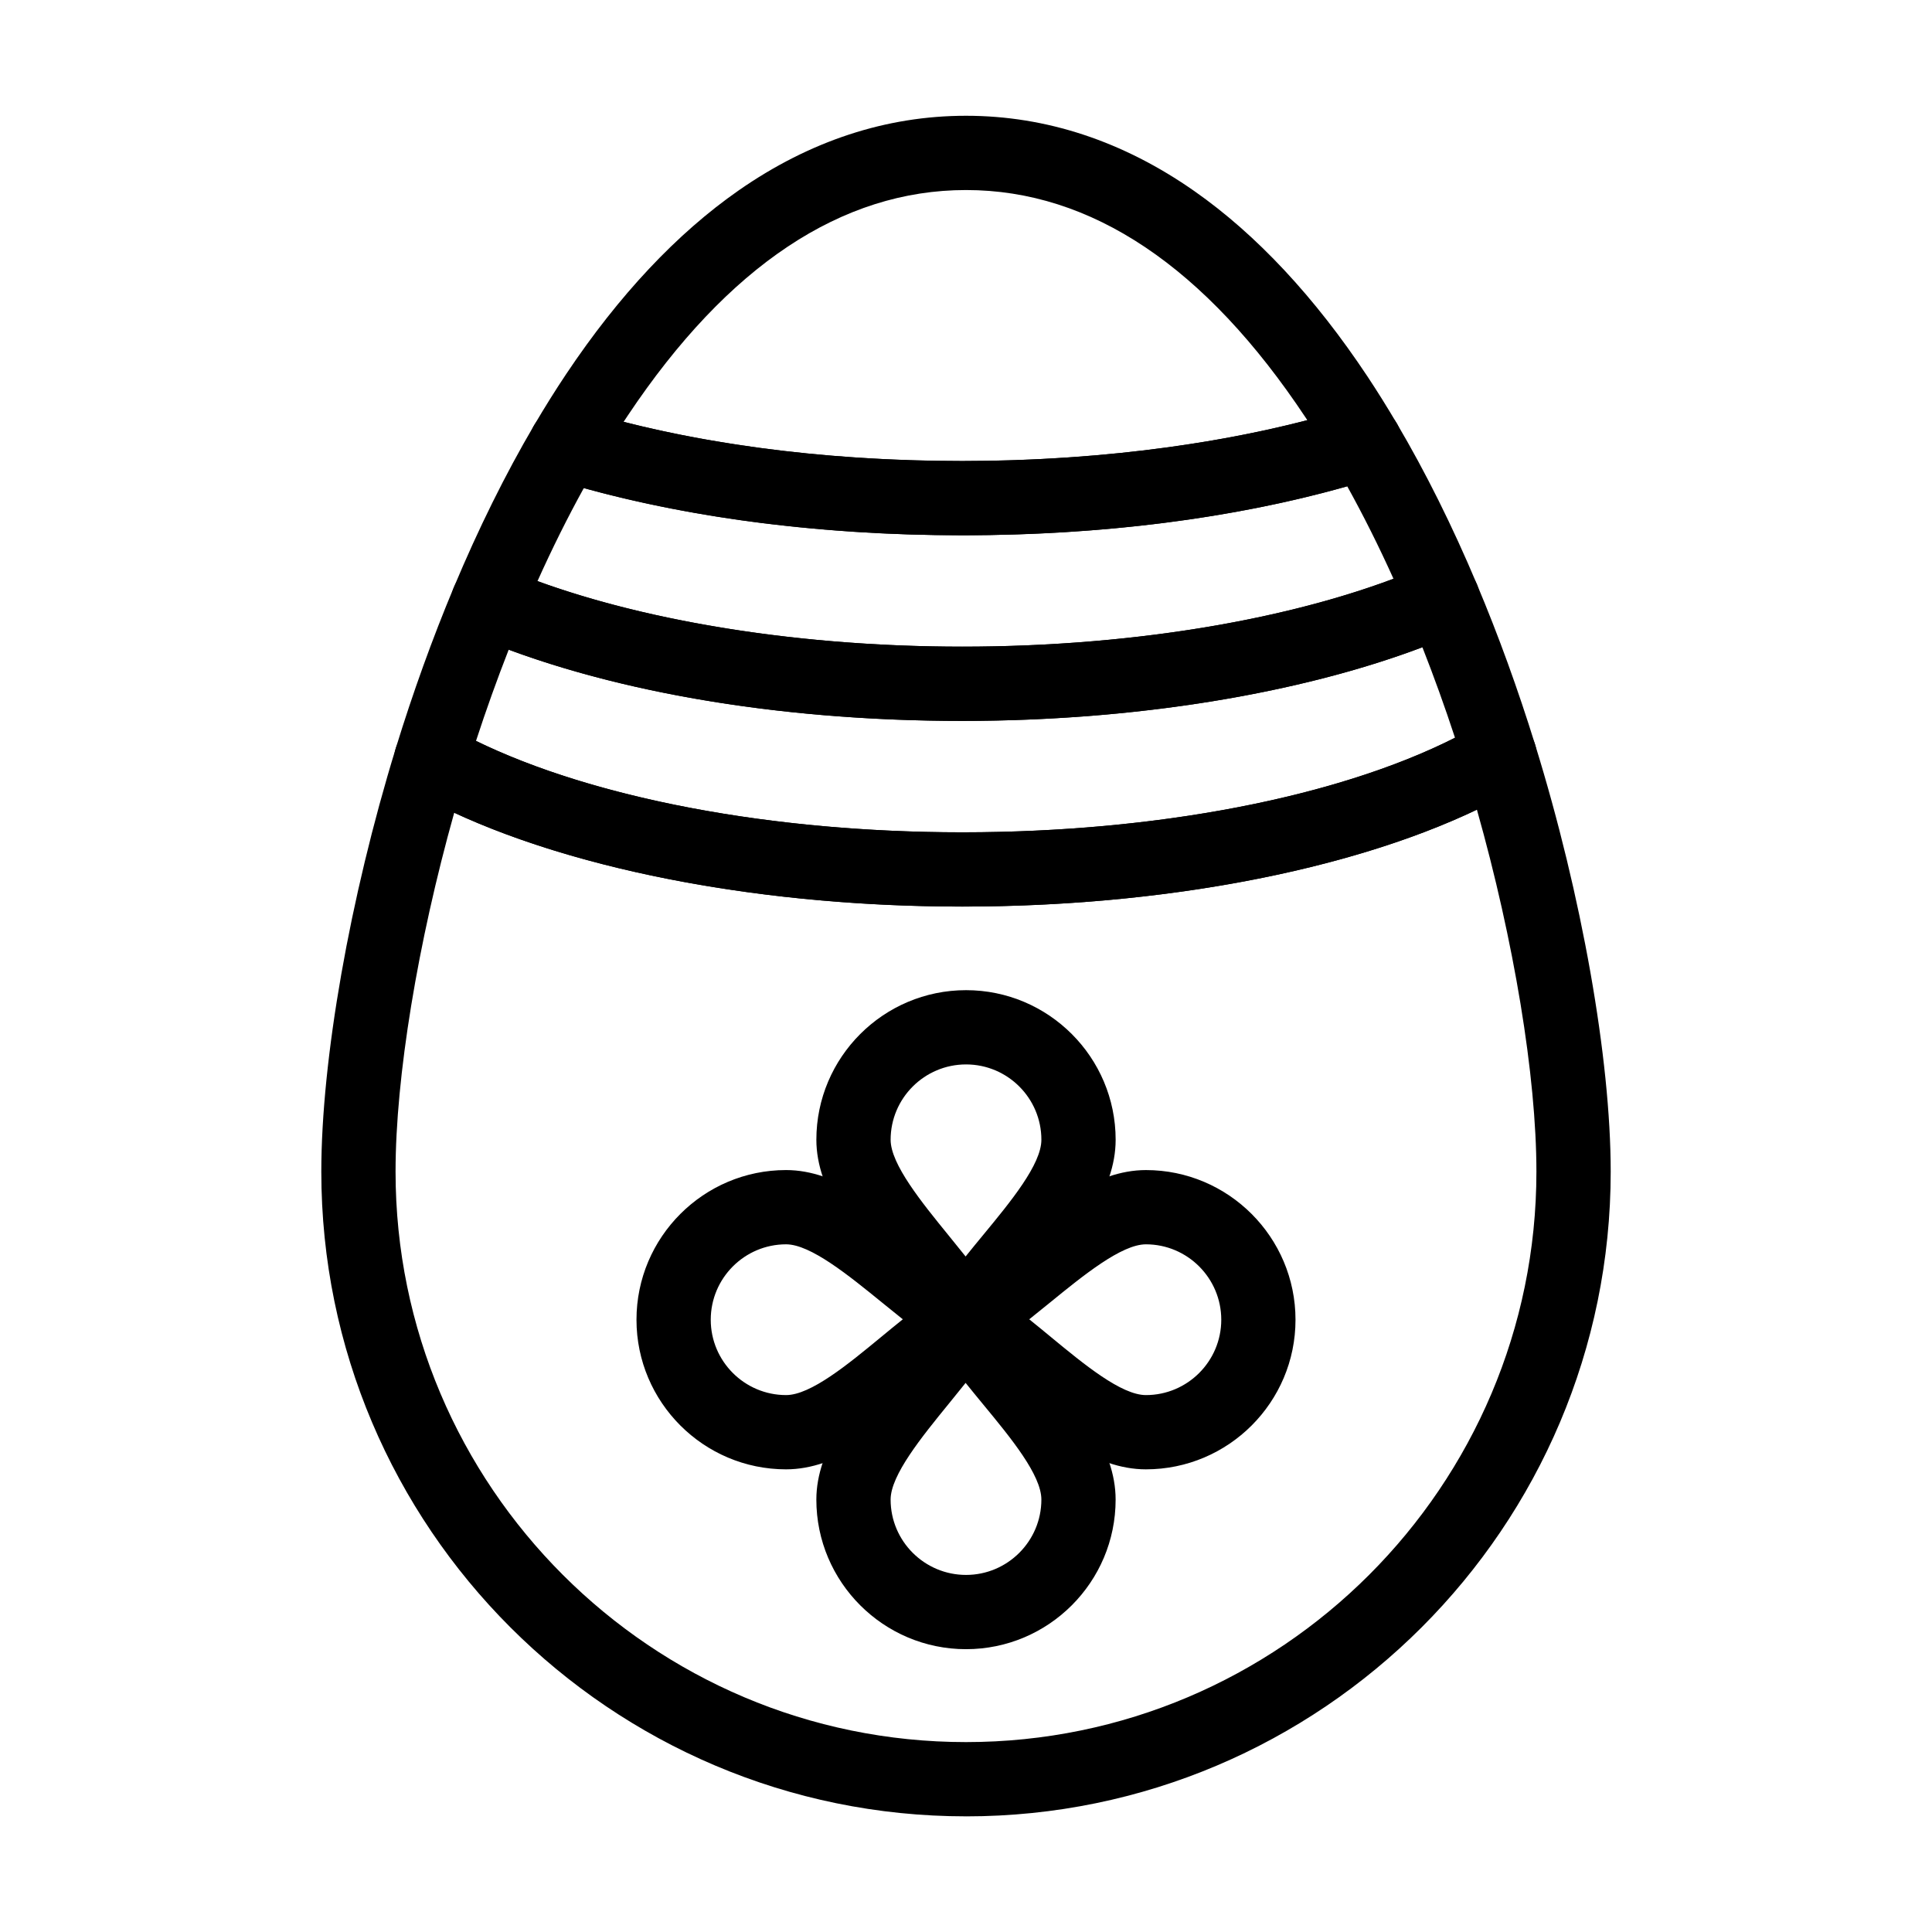 <?xml version="1.0" encoding="UTF-8"?>
<!-- Uploaded to: ICON Repo, www.svgrepo.com, Generator: ICON Repo Mixer Tools -->
<svg fill="#000000" width="800px" height="800px" version="1.1" viewBox="144 144 512 512" xmlns="http://www.w3.org/2000/svg">
 <g>
  <path d="m400.01 581.05c-21.875 0-39.668-17.785-39.668-39.645 0-13.48 10.109-25.891 19.883-37.895 4.305-5.281 8.367-10.27 11.297-14.977 1.797-2.883 4.953-4.637 8.348-4.637h0.004c3.398 0 6.551 1.75 8.348 4.633 3.019 4.84 7.176 9.879 11.578 15.215 9.762 11.832 19.852 24.062 19.852 37.66 0.008 21.859-17.777 39.645-39.641 39.645zm-0.113-70.57c-1.457 1.836-2.941 3.66-4.41 5.461-7.25 8.898-15.465 18.984-15.465 25.465 0 11.008 8.969 19.965 19.988 19.965 11.008 0 19.965-8.957 19.965-19.965 0-6.527-8.156-16.414-15.355-25.137-1.57-1.91-3.16-3.836-4.723-5.789z"/>
  <path d="m352.32 533.39c-21.859 0-39.645-17.785-39.645-39.645 0-21.875 17.785-39.668 39.645-39.668 13.473 0 25.879 10.098 37.875 19.863 5.293 4.309 10.293 8.379 15.012 11.312 2.887 1.793 4.641 4.953 4.644 8.352 0 3.398-1.754 6.559-4.641 8.355-4.852 3.023-9.902 7.188-15.25 11.594-11.824 9.754-24.055 19.836-37.641 19.836zm0-59.633c-11.008 0-19.965 8.965-19.965 19.988 0 11.008 8.957 19.965 19.965 19.965 6.519 0 16.406-8.148 25.125-15.34 1.914-1.578 3.852-3.176 5.812-4.742-1.844-1.465-3.676-2.953-5.484-4.426-8.898-7.238-18.98-15.445-25.453-15.445z"/>
  <path d="m399.88 503.58h-0.004c-3.398 0-6.559-1.758-8.352-4.644-2.934-4.719-7.008-9.719-11.316-15.012-9.766-11.996-19.863-24.402-19.863-37.875 0-21.863 17.793-39.645 39.668-39.645 21.859 0 39.645 17.785 39.645 39.645 0 13.59-10.082 25.816-19.832 37.645-4.406 5.348-8.57 10.395-11.594 15.25-1.793 2.883-4.953 4.637-8.352 4.637zm0.133-77.496c-11.023 0-19.988 8.957-19.988 19.965 0 6.473 8.207 16.555 15.445 25.449 1.473 1.812 2.961 3.641 4.426 5.484 1.566-1.957 3.164-3.894 4.742-5.809 7.191-8.719 15.34-18.602 15.34-25.125 0.004-11.012-8.953-19.965-19.965-19.965z"/>
  <path d="m447.68 533.39c-13.598 0-25.828-10.094-37.66-19.852-5.336-4.402-10.375-8.559-15.215-11.578-2.883-1.797-4.633-4.953-4.633-8.352 0-3.398 1.754-6.555 4.637-8.348 4.707-2.93 9.695-6.996 14.977-11.297 12-9.777 24.414-19.883 37.891-19.883 21.863 0 39.645 17.797 39.645 39.668 0.008 21.855-17.777 39.641-39.641 39.641zm-30.922-39.762c1.953 1.562 3.883 3.156 5.789 4.731 8.723 7.195 18.609 15.352 25.137 15.352 11.008 0 19.965-8.957 19.965-19.965 0-11.023-8.957-19.988-19.965-19.988-6.481 0-16.566 8.215-25.465 15.465-1.805 1.465-3.625 2.949-5.461 4.406z"/>
  <path d="m400 625.35c-94.207 0-170.85-76.641-170.85-170.85 0-29.621 7.559-72.602 19.723-112.16 0.875-2.852 2.996-5.148 5.769-6.25 2.769-1.105 5.891-0.887 8.484 0.578 30.859 17.473 81.656 27.906 135.89 27.906 55.344 0 106.72-10.766 137.43-28.793 2.594-1.523 5.738-1.777 8.539-0.691 2.801 1.086 4.953 3.394 5.844 6.266 12.352 39.875 20.023 83.23 20.023 113.15 0 94.203-76.645 170.85-170.85 170.85zm-135.63-265.96c-9.672 34.473-15.543 70.059-15.543 95.113 0 83.355 67.812 151.17 151.17 151.17 83.355 0 151.17-67.812 151.17-151.17 0-25.301-5.953-61.191-15.77-95.93-33.938 16.199-83.711 25.68-136.38 25.68-51.609 0-100.76-9.18-134.64-24.863z"/>
  <path d="m399.02 384.25c-57.477 0-111.9-11.387-145.59-30.461-4.019-2.277-5.914-7.039-4.559-11.453 4.539-14.758 9.723-29.129 15.41-42.715 1.012-2.418 2.949-4.332 5.375-5.316 2.43-0.984 5.152-0.961 7.562 0.066 31.273 13.344 75.664 21 121.8 21 47.027 0 91.996-7.902 123.37-21.676 2.414-1.059 5.148-1.109 7.602-0.133 2.449 0.977 4.402 2.894 5.426 5.324 5.68 13.488 10.863 27.777 15.414 42.465 1.352 4.363-0.477 9.082-4.418 11.398-33.602 19.723-88.699 31.5-147.39 31.5zm-128.87-43.898c31.227 15.242 78.574 24.219 128.87 24.219 51.406 0 99.391-9.285 130.57-25.059-2.688-8.184-5.578-16.203-8.641-23.984-32.969 12.465-76.699 19.523-121.93 19.523-45.039 0-87.25-6.664-120.21-18.875-3.074 7.848-5.973 15.934-8.664 24.176z"/>
  <path d="m399.02 335.05c-49.402 0-95.402-8.02-129.52-22.578-4.973-2.121-7.301-7.859-5.215-12.852 6.496-15.516 13.641-29.941 21.238-42.883 2.309-3.934 7.023-5.762 11.383-4.422 29.406 9.062 64.715 13.855 102.11 13.855 37.602 0 74.43-5.098 103.71-14.348 4.371-1.379 9.113 0.438 11.441 4.383 7.606 12.887 14.754 27.246 21.25 42.68 2.086 4.957-0.191 10.668-5.113 12.828-33.781 14.828-81.633 23.336-131.29 23.336zm-112.58-37.047c30.469 11.094 70.812 17.367 112.58 17.367 42.652 0 83.613-6.5 114.27-17.988-3.894-8.621-7.996-16.82-12.262-24.512-29.992 8.504-65.062 12.98-102.01 12.98-36.191 0-70.676-4.312-100.3-12.504-4.269 7.731-8.375 15.977-12.277 24.656z"/>
  <path d="m399.02 285.86c-39.336 0-76.648-5.094-107.91-14.727-2.875-0.887-5.188-3.039-6.273-5.84-1.09-2.805-0.836-5.953 0.688-8.547 2.801-4.769 5.676-9.367 8.543-13.652 13.957-20.879 29.336-37.25 45.715-48.652 18.84-13.113 39.098-19.762 60.223-19.762 21.242 0 41.609 6.723 60.535 19.98 16.445 11.52 31.875 28.047 45.867 49.129 2.566 3.867 5.18 8.051 7.762 12.426 1.523 2.582 1.785 5.719 0.715 8.52-1.074 2.801-3.363 4.961-6.223 5.863-31.598 9.98-69.512 15.262-109.64 15.262zm-89.762-30.066c26.723 6.812 57.465 10.387 89.762 10.387 32.52 0 64.461-3.812 91.438-10.828-0.148-0.227-0.301-0.453-0.449-0.68-26.562-40.023-56.844-60.312-90.004-60.312-32.977 0-63.113 20.074-89.574 59.668-0.391 0.582-0.781 1.172-1.172 1.766z"/>
 </g>
</svg>